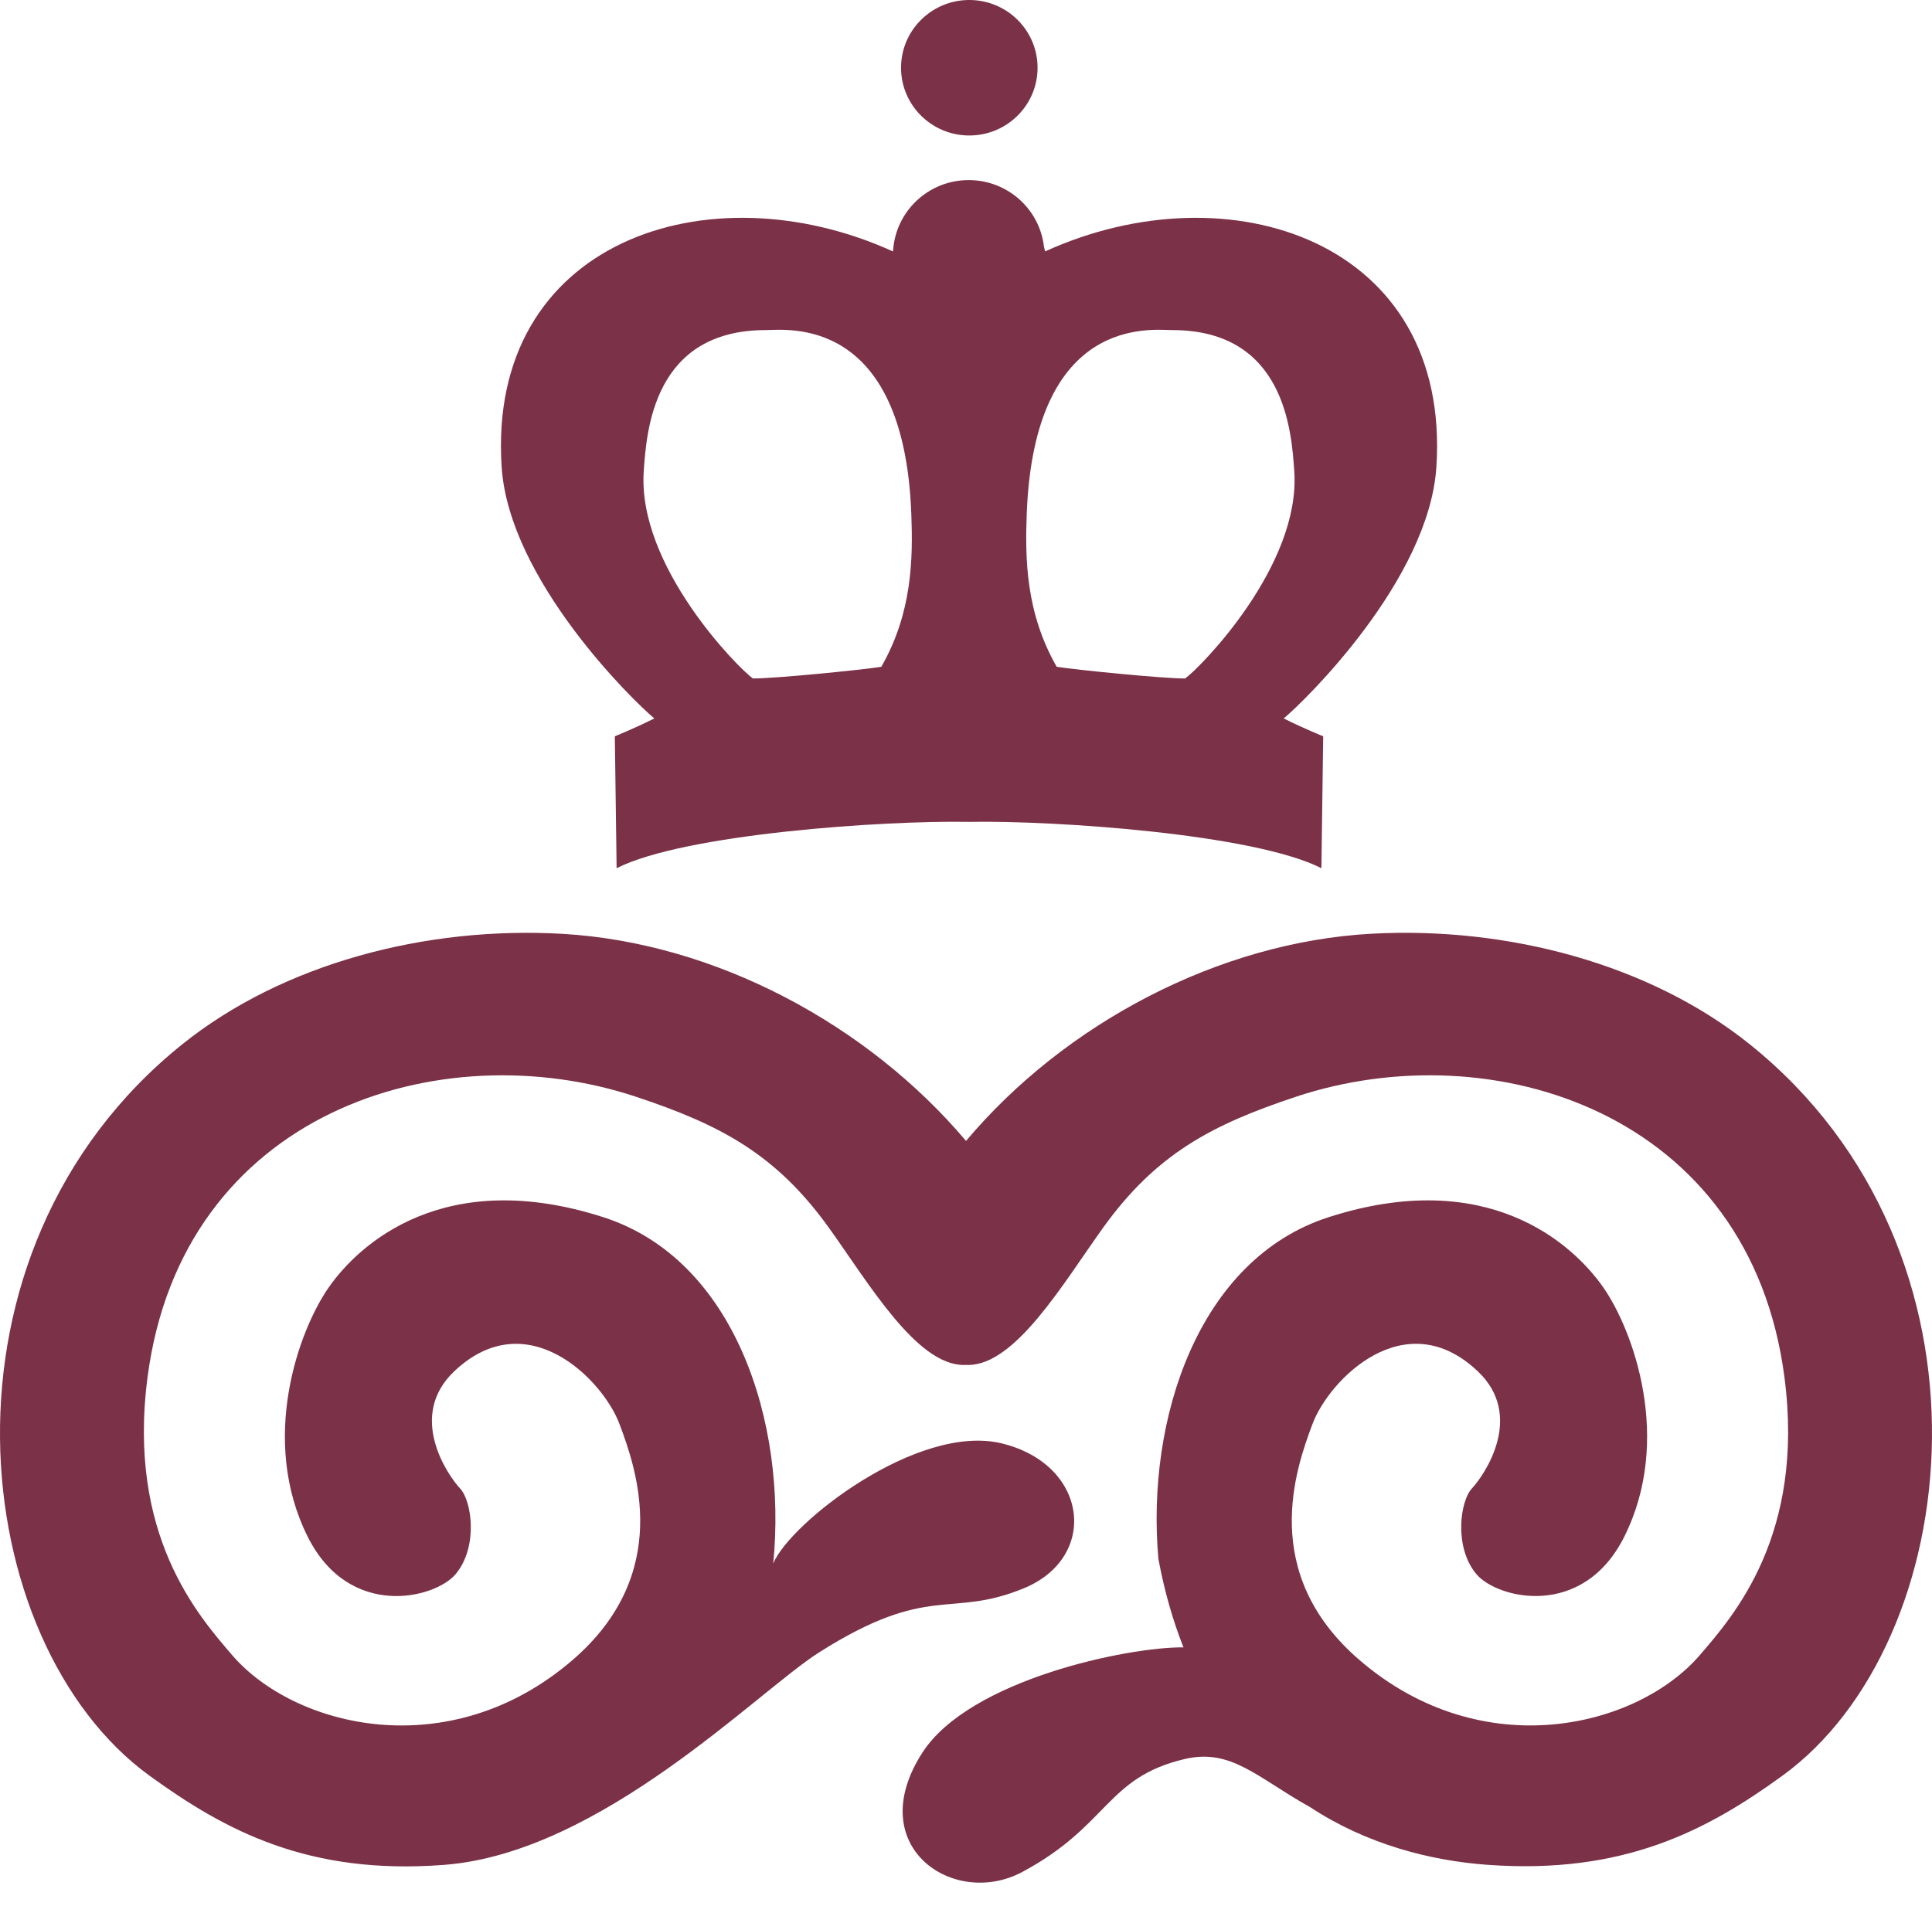 <svg width="76" height="75" viewBox="0 0 76 75" fill="none" xmlns="http://www.w3.org/2000/svg">
<path fill-rule="evenodd" clip-rule="evenodd" d="M68.839 41.097C64.904 37.933 59.315 36.452 53.969 36.739C47.939 37.064 41.883 40.278 38.001 44.893C34.126 40.306 28.134 37.092 22.128 36.745C16.753 36.435 11.12 37.915 7.162 41.097C-3.022 49.284 -1.325 64.643 5.885 69.872C8.859 72.03 12.13 73.791 17.477 73.378C23.651 72.902 29.795 66.557 32.215 65.022C36.574 62.257 37.351 63.704 40.283 62.492C43.229 61.275 42.823 57.627 39.407 56.794C36.104 55.989 31.071 59.922 30.417 61.52C30.967 55.964 28.907 49.561 23.739 47.896C17.509 45.889 14.147 48.909 12.924 50.667C11.748 52.358 10.194 56.651 12.107 60.471C13.742 63.737 17.119 62.908 17.93 61.931C18.813 60.868 18.565 59.067 18.099 58.568C17.606 58.041 16.012 55.721 17.864 53.962C20.73 51.24 23.718 54.285 24.371 56.036C25.026 57.786 26.496 61.905 22.512 65.328C17.67 69.49 11.576 67.973 9.127 65.119C7.796 63.569 4.995 60.396 5.804 54.191C7.162 43.764 17.299 40.588 25.023 43.156C28.328 44.255 30.523 45.401 32.622 48.331C34.171 50.491 36.053 53.709 37.913 53.709C37.938 53.709 37.961 53.707 37.985 53.706V53.707C38.013 53.708 38.057 53.708 38.087 53.708C39.947 53.708 41.83 50.49 43.377 48.33C45.477 45.4 47.672 44.254 50.977 43.155C58.701 40.588 68.839 43.764 70.196 54.191C71.005 60.395 68.204 63.568 66.873 65.118C64.424 67.972 58.331 69.489 53.488 65.327C49.504 61.904 50.974 57.786 51.628 56.035C52.283 54.284 55.27 51.239 58.136 53.961C59.989 55.72 58.395 58.04 57.901 58.567C57.437 59.066 57.188 60.867 58.071 61.931C58.881 62.907 62.258 63.736 63.893 60.469C65.806 56.65 64.252 52.357 63.076 50.666C61.853 48.909 58.491 45.889 52.261 47.895C47.15 49.542 45.08 55.822 45.568 61.336C45.807 62.622 46.142 63.777 46.555 64.82C44.402 64.797 38.152 66.077 36.288 68.957C33.898 72.653 37.516 75.098 40.207 73.661C43.627 71.833 43.499 69.951 46.592 69.216C48.435 68.776 49.462 69.953 51.532 71.104C53.754 72.567 56.259 73.214 58.523 73.377C63.871 73.763 67.141 72.029 70.115 69.871C77.324 64.642 79.022 49.282 68.839 41.097ZM50.497 28.269C51.344 28.691 52.051 28.971 52.051 28.971L51.981 34.162C49.303 32.803 41.444 32.283 38.201 32.338C38.185 32.339 38.167 32.339 38.149 32.339L38.15 32.34C38.139 32.34 38.128 32.34 38.118 32.339C38.108 32.34 38.097 32.34 38.087 32.34L38.087 32.339C38.07 32.339 38.051 32.339 38.035 32.338C34.793 32.283 26.934 32.804 24.256 34.162L24.186 28.971C24.186 28.971 24.893 28.691 25.74 28.269C24.893 27.568 20.026 22.809 19.734 18.379C19.147 9.479 27.883 6.596 35.123 9.892C35.126 9.878 35.131 9.865 35.133 9.851C35.236 8.307 36.526 7.086 38.105 7.086C39.637 7.085 40.898 8.232 41.067 9.708C41.082 9.769 41.099 9.828 41.113 9.892C48.354 6.597 57.091 9.478 56.503 18.379C56.211 22.809 51.344 27.568 50.497 28.269ZM40.389 20.219C40.324 21.974 40.347 24.106 41.568 26.237C42.368 26.363 45.735 26.697 46.619 26.697C47.209 26.279 51.167 22.267 50.914 18.547C50.806 16.96 50.535 12.988 46.114 12.988C45.314 12.988 40.684 12.362 40.389 20.219ZM30.123 12.988C25.702 12.988 25.431 16.96 25.323 18.547C25.071 22.267 29.028 26.279 29.618 26.697C30.502 26.697 33.869 26.363 34.669 26.237C35.891 24.105 35.914 21.974 35.849 20.219C35.554 12.361 30.923 12.988 30.123 12.988ZM40.815 2.665C40.815 4.138 39.613 5.331 38.13 5.331C36.647 5.331 35.445 4.138 35.445 2.666L35.446 2.597L35.449 2.529L35.453 2.461L35.459 2.393C35.461 2.371 35.464 2.349 35.467 2.326L35.476 2.26L35.487 2.194L35.5 2.129L35.514 2.064L35.53 2C35.535 1.978 35.541 1.957 35.547 1.936L35.566 1.873H35.566L35.586 1.811L35.608 1.749L35.631 1.688L35.656 1.628L35.682 1.569L35.71 1.51L35.739 1.452L35.769 1.395L35.801 1.339L35.834 1.284L35.868 1.229L35.904 1.175C35.916 1.158 35.928 1.14 35.94 1.122C35.953 1.105 35.965 1.088 35.978 1.071L36.018 1.02L36.058 0.97L36.1 0.921L36.143 0.873L36.187 0.827L36.231 0.781H36.232L36.278 0.736L36.325 0.693L36.373 0.65L36.422 0.609L36.472 0.569L36.524 0.53L36.576 0.492L36.629 0.455L36.683 0.42L36.738 0.386L36.793 0.353L36.85 0.322L36.908 0.292L36.966 0.263L37.025 0.236L37.085 0.21L37.145 0.185H37.146L37.207 0.162L37.269 0.14L37.331 0.12L37.395 0.101L37.459 0.084L37.523 0.068L37.589 0.054L37.655 0.042L37.721 0.031L37.788 0.021L37.855 0.014C37.878 0.012 37.901 0.009 37.923 0.008L37.992 0.004L38.061 0.001L38.13 0C39.613 0 40.815 1.194 40.815 2.665Z" fill="#7B3147"/>
</svg>
